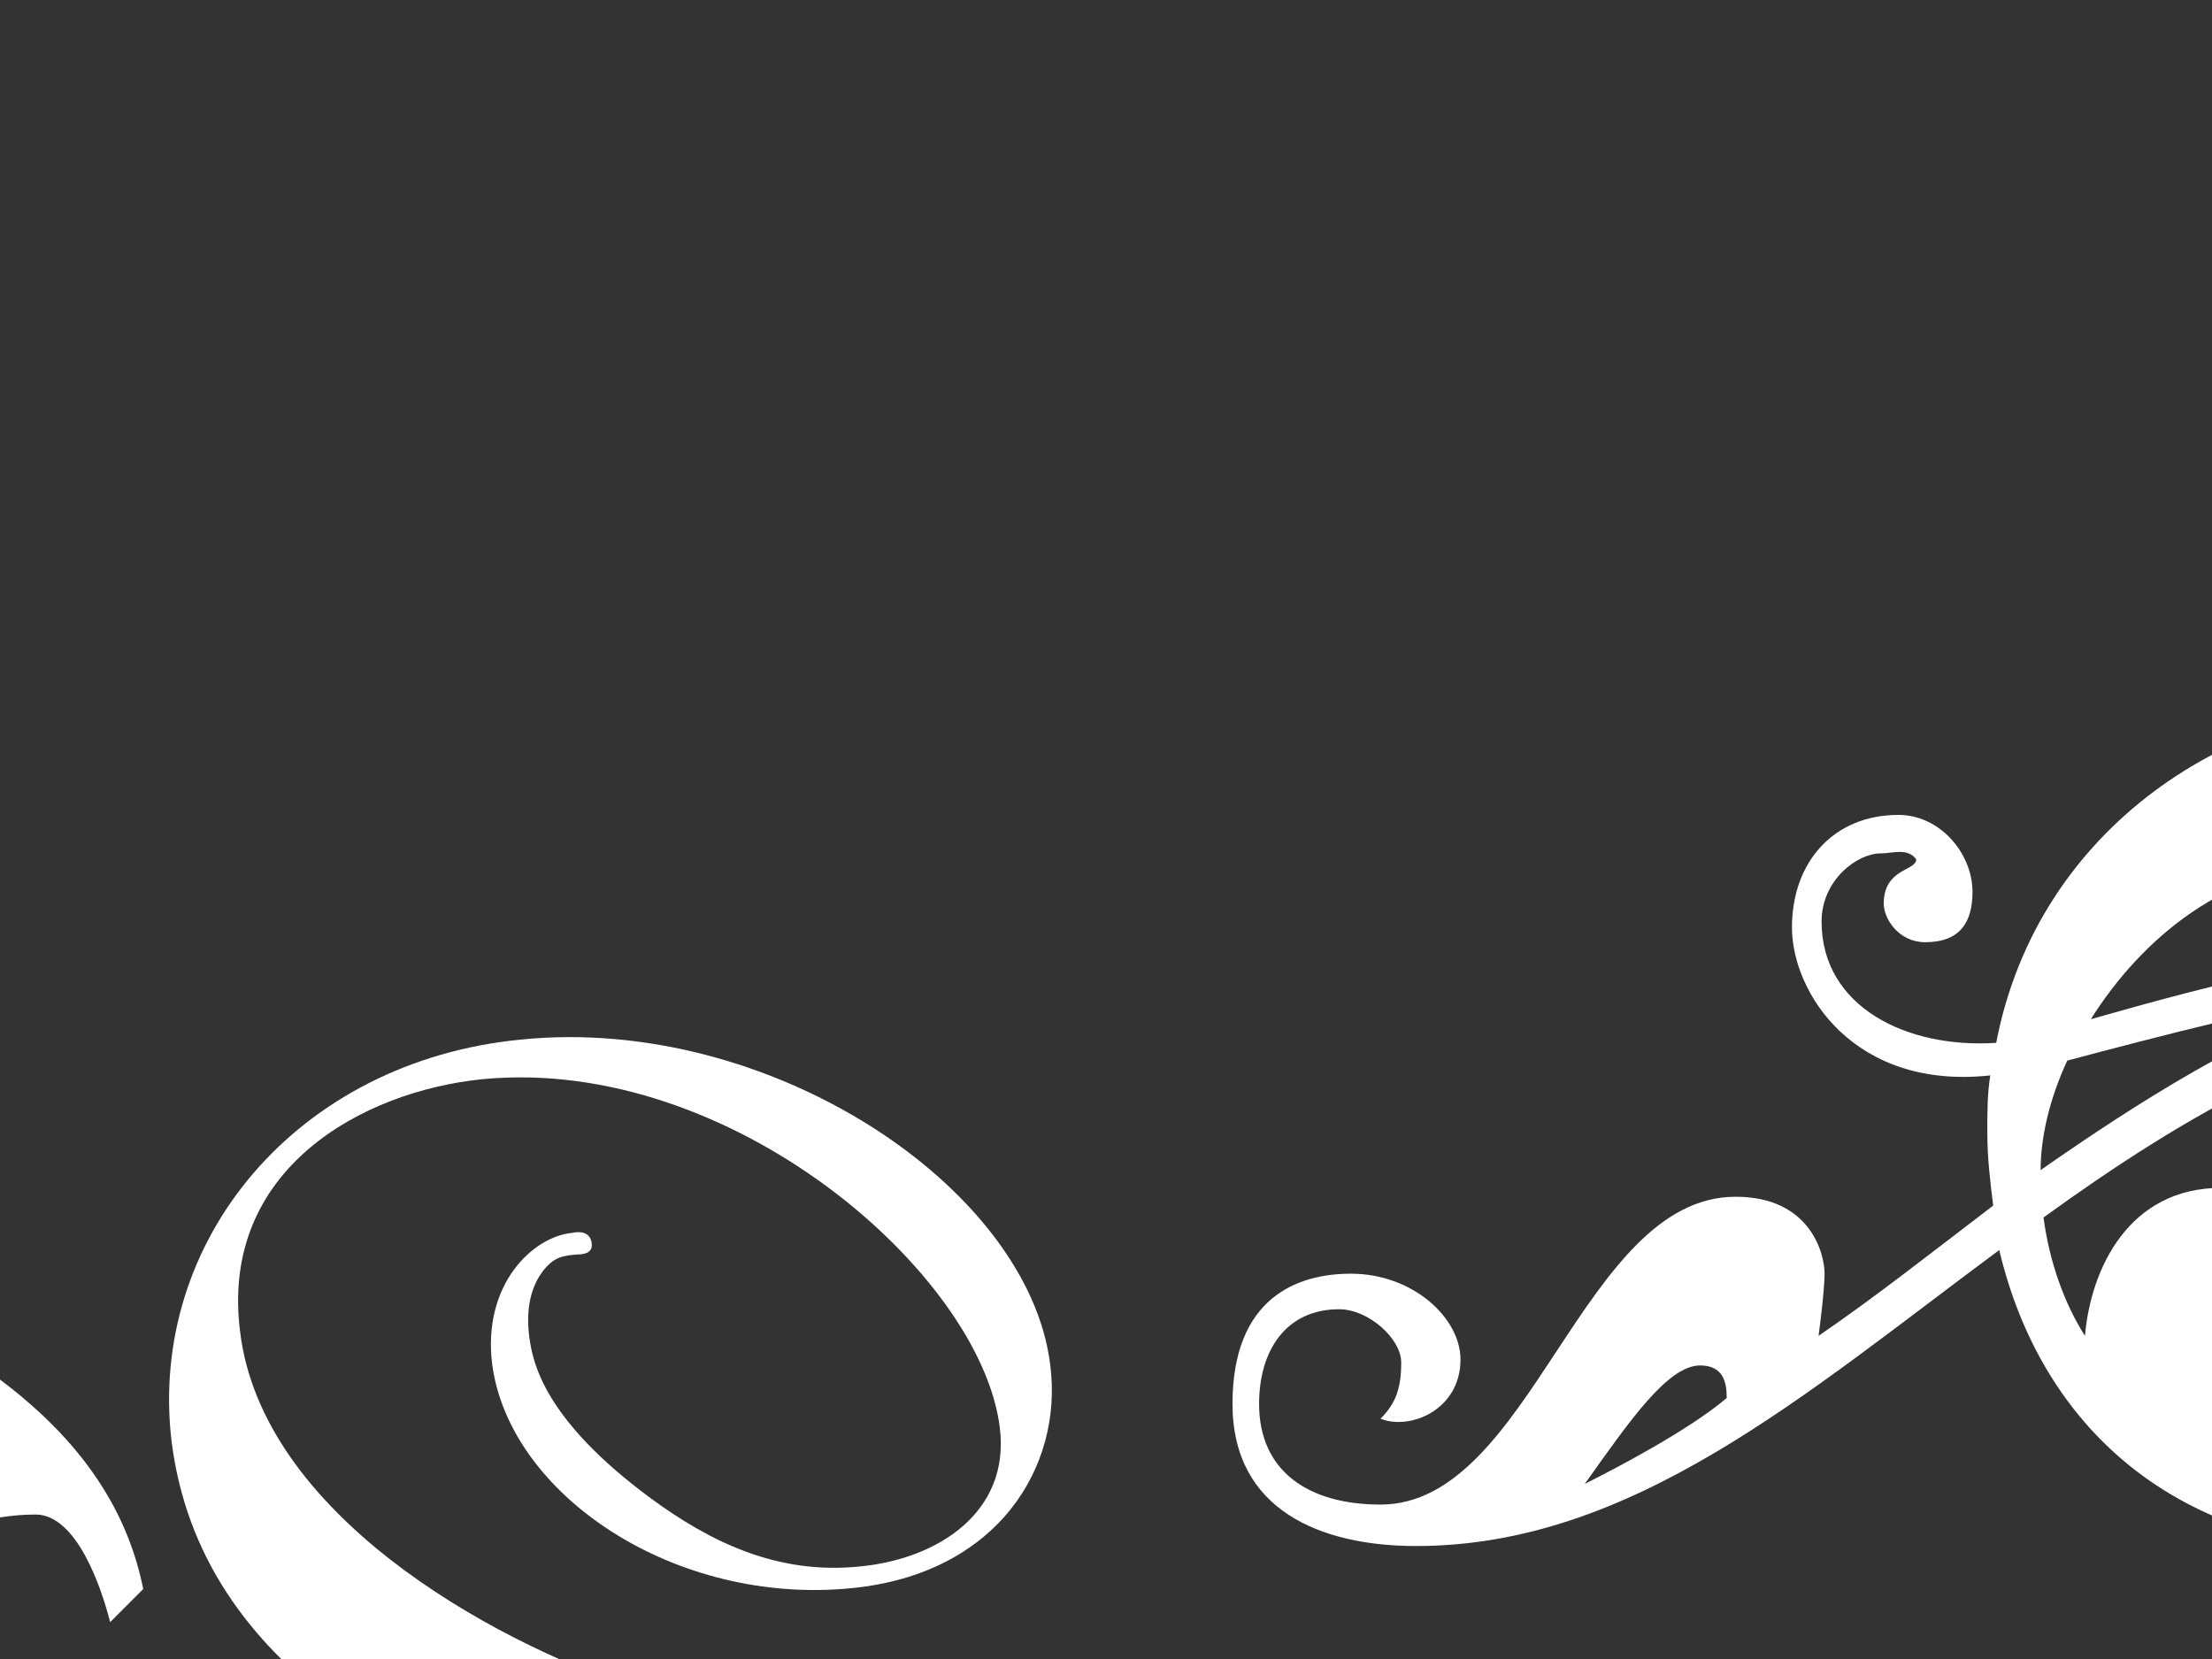 <?xml version="1.0"?><svg width="640" height="480" xmlns="http://www.w3.org/2000/svg">
 <rect width="100%" height="100%" fill="#333333" stroke="none"/>
 <title>swirl</title>
 <g>
  <title>Layer 1</title>
  <g id="g1499">
   <g id="g1404">
    <path id="path1406" d="m819.911,227.222c0,11.991 6.874,30.822 21.403,49.657c1.73,2.583 3.452,4.287 5.994,6.862l0,12.849l0,3.426l0,11.987c-9.416,-5.136 -29.969,-16.27 -53.94,-21.411c3.414,11.987 -0.831,22.272 -14.578,22.272c-10.277,0 -17.97,-5.997 -28.254,-5.997c-11.115,0 -17.97,5.997 -17.97,12.841c0,6.844 0.869,14.563 5.982,23.121c-1.711,0 -23.964,-7.705 -23.964,-23.121c0,-14.567 6.855,-24.828 17.131,-30.818c-55.681,7.701 -100.217,34.248 -140.466,63.363c1.711,12.837 5.99,24.829 11.995,34.255c1.7,-19.707 12.856,-42.825 39.403,-42.825c22.272,0 44.543,6.859 49.668,40.257c-5.994,-2.576 -12.826,-5.133 -22.272,-5.133c-7.693,0 -16.27,11.13 -16.27,19.681c0,16.282 15.428,32.548 41.114,32.548c65.935,0 84.789,-49.672 83.905,-79.641l10.296,0c0,68.514 -49.668,97.618 -94.2,97.618c-65.935,0 -104.469,-36.812 -116.445,-87.338c-56.572,41.96 -106.218,85.638 -168.742,85.638c-27.385,0 -53.101,-10.28 -53.101,-41.122c0,-30.818 18.85,-37.673 34.248,-37.673c17.989,0 31.717,12.841 31.717,24.829c0,14.563 -14.567,20.561 -23.144,17.135c4.283,-4.29 5.994,-8.558 5.994,-16.278c0,-6.844 -9.416,-15.398 -17.977,-15.398c-15.402,0 -23.144,11.98 -23.144,27.385c0,19.707 14.567,29.13 35.128,29.13c43.667,0 58.223,-89.064 102.766,-89.064c21.433,0 25.716,16.274 25.716,22.264c0,5.144 -1.741,17.985 -1.741,17.985c16.278,-11.13 32.537,-23.975 50.526,-37.688c-0.842,-6.847 -1.7,-13.691 -1.7,-21.407c0,-5.121 0,-11.134 0.861,-16.259c-39.411,4.268 -57.38,-23.994 -57.38,-42.825c0,-18.839 11.976,-32.548 30.83,-32.548c11.995,0 21.403,11.13 21.403,22.264c0,8.573 -3.41,14.567 -13.695,14.567c-7.705,0 -11.987,-6.866 -11.987,-11.134c0,-10.28 9.404,-9.427 9.404,-12.856c-2.531,-3.41 -6.825,-1.707 -10.277,-1.707c-6.825,0 -17.109,7.716 -17.109,19.703c0,24.825 24.855,36.824 50.526,35.109c11.987,-62.513 68.507,-98.494 123.327,-98.494c44.524,0 81.355,17.996 113.904,47.111c-4.283,-6.862 -7.731,-16.274 -7.731,-27.404c0,-13.713 5.163,-24.851 17.139,-24.851c15.421,0 23.114,10.28 26.566,21.411c-15.447,-5.133 -30.856,-2.557 -30.856,7.723zm-328.009,167.844c-9.408,0 -20.561,16.274 -33.379,34.274c8.573,-4.29 29.965,-15.421 41.072,-24.847c0,-4.29 -0.831,-9.427 -7.693,-9.427zm106.218,-88.199c-5.163,11.13 -7.705,22.272 -7.705,31.672c28.265,-19.685 59.073,-39.392 95.073,-52.237c-28.265,5.14 -61.694,13.713 -87.368,20.565zm125.026,-89.925c5.994,6.847 6.836,7.705 6.836,15.424c0,12.841 -6.836,21.395 -26.524,21.395c-9.446,0 -18.85,-3.414 -26.555,-3.414c-32.537,0 -57.392,21.414 -71.959,44.536c33.421,-9.427 81.374,-23.118 138.766,-23.118c-3.452,-2.583 -5.163,-6.87 -5.163,-12.867c0,-7.701 3.452,-13.687 13.698,-17.974c-0.831,15.421 8.577,21.41 27.427,21.41c14.567,0 18.85,5.136 18.85,11.984l-1.737,5.144c18.008,5.136 37.711,11.98 46.266,15.421c-41.118,-48.819 -80.521,-77.088 -119.905,-77.941zm119.897,-54.809c-1.73,-6.847 -6.851,-22.268 -15.428,-22.268c-19.681,0 -37.669,13.706 -57.354,13.706c-14.567,0 -33.428,-11.13 -33.428,-27.4c0,-6.87 5.163,-11.13 11.995,-12.006c-0.842,2.576 -1.711,5.136 -1.711,7.716c0,5.14 3.41,9.431 8.577,9.431c17.097,0 30.837,-12.864 47.946,-12.864c5.121,0 10.288,1.726 15.402,3.433c-10.277,-7.716 -24.806,-15.417 -37.662,-17.981c-42.832,-6.859 -98.483,-29.98 -92.489,-74.516c1.7,-14.552 13.698,-21.392 23.975,-19.688c-5.121,4.287 -10.277,7.701 -10.277,14.567c0,24.829 31.676,25.686 49.657,25.686c18.85,0 58.26,-4.287 58.26,25.701c0,10.262 -8.573,17.981 -17.97,19.685c25.675,12.841 51.349,29.984 57.354,59.953l-6.847,6.847zm467.595,285.184c-62.528,0 -112.174,-43.678 -168.705,-85.638c-11.156,50.526 -50.518,87.338 -116.506,87.338c-43.656,0 -94.189,-29.108 -94.189,-97.618l10.307,0c0,29.969 18.793,79.641 83.886,79.641c25.731,0 41.125,-16.27 41.125,-32.548c0,-8.551 -8.566,-19.681 -16.263,-19.681c-9.412,0 -16.278,2.557 -22.268,5.133c5.121,-33.398 27.393,-40.257 49.665,-40.257c27.416,0 37.7,23.118 39.403,42.825c5.994,-9.427 10.269,-21.418 11.988,-34.255c-40.249,-29.115 -84.774,-55.666 -140.439,-63.363c10.246,5.986 17.109,16.248 17.109,30.818c0,15.421 -22.253,23.121 -23.975,23.121c5.121,-8.558 5.994,-16.278 5.994,-23.121c0,-6.843 -5.994,-12.841 -17.981,-12.841c-10.288,0 -17.981,5.998 -28.247,5.998c-13.71,0 -18,-10.288 -14.578,-22.272c-23.971,5.144 -44.524,16.274 -53.932,21.411l0,-11.987l0,-3.426l0,-12.849l6.821,-6.862c14.556,-18.835 20.568,-37.666 20.568,-49.657c0,-10.28 -15.406,-12.856 -30.841,-7.72c3.452,-11.13 11.141,-21.411 26.551,-21.411c11.987,0 17.128,11.138 17.128,24.851c0,11.13 -3.422,20.542 -7.693,27.404c33.387,-29.115 69.345,-47.111 113.87,-47.111c55.7,0 111.339,35.981 123.349,98.494c25.674,1.711 50.518,-10.288 50.518,-35.109c0,-11.987 -9.416,-19.703 -17.109,-19.703c-3.463,0 -7.735,-1.707 -10.288,1.707c0,3.433 9.415,2.576 9.415,12.856c0,4.268 -3.422,11.134 -11.987,11.134c-10.288,0 -13.71,-5.994 -13.71,-14.567c0,-11.13 9.416,-22.264 21.403,-22.264c18.85,0 30.838,13.706 30.838,32.548c0,18.831 -17.981,47.093 -57.381,42.825c0.85,5.121 0.85,11.134 0.85,16.259c0,7.716 0,14.559 -0.85,21.407c17.15,13.717 34.236,26.558 49.687,37.688c0,0 -1.703,-12.841 -1.703,-17.985c0,-5.986 5.121,-22.264 25.678,-22.264c44.543,0 59.099,89.064 102.755,89.064c20.549,0 35.132,-9.423 35.132,-29.13c0,-15.405 -7.735,-27.385 -23.144,-27.385c-8.566,0 -17.981,8.554 -17.981,15.398c0,7.72 1.722,11.988 5.994,16.278c-8.566,3.429 -23.121,-2.572 -23.121,-17.135c0,-11.987 14.556,-24.828 31.71,-24.828c15.387,0 34.236,6.855 34.236,37.673c0.004,30.837 -25.671,41.118 -53.086,41.118l0,-0zm-371.687,-343.418c-12.856,2.564 -27.393,10.265 -37.662,17.981c5.121,-1.707 10.269,-3.433 15.39,-3.433c17.147,0 30.856,12.864 47.946,12.864c6.013,0 8.581,-4.287 8.581,-9.431c0,-2.58 0,-5.14 -1.722,-7.716c6.885,0.876 12.01,5.136 12.01,12.006c0,16.27 -17.981,27.401 -33.409,27.401c-19.703,0 -36.831,-13.706 -57.38,-13.706c-8.566,0 -13.687,15.421 -15.39,22.268l-6.877,-6.847c6.009,-29.969 31.687,-47.111 57.396,-59.952c-9.453,-1.707 -18,-9.427 -18,-19.685c0,-29.988 40.253,-25.701 58.253,-25.701c17.981,0 49.65,-0.857 49.65,-25.686c0,-6.866 -4.272,-10.28 -10.265,-14.567c10.265,-1.703 22.253,5.136 23.975,19.688c5.994,44.536 -49.668,67.657 -92.493,74.516zm104.481,146.448c-7.697,0 -17.109,3.414 -26.547,3.414c-18.827,0 -26.543,-8.554 -26.543,-21.395c0,-7.72 1.722,-8.577 6.844,-15.424c-39.384,0.857 -78.802,29.123 -119.867,77.937c8.528,-3.437 28.247,-10.28 46.228,-15.421l-1.703,-5.144c0,-6.847 4.253,-11.984 18.812,-11.984c18.846,0 28.262,-5.99 27.434,-21.41c10.288,4.287 13.687,10.277 13.687,17.974c0,5.997 -1.699,10.284 -5.14,12.867c57.38,0 105.33,13.691 139.586,23.118c-15.413,-23.118 -40.253,-44.532 -72.79,-44.532zm78.78,56.519c-25.675,-6.847 -59.065,-15.424 -87.327,-20.561c35.959,12.841 66.796,32.548 95.061,52.237c0,-9.404 -2.587,-20.546 -7.735,-31.676zm106.218,88.199c-6.862,0 -7.693,5.136 -7.693,9.427c11.096,9.427 32.537,20.557 41.065,24.847c-12.818,-18 -23.971,-34.274 -33.372,-34.274z" fill="#ffffff"/>
   </g>
   <g id="g1408">
    <path id="path1410" d="m31.872,469.328c-2.417,-9.574 -9.578,-31.128 -21.565,-31.128c-27.514,0 -52.663,19.163 -80.177,19.163c-20.364,0 -46.73,-15.564 -46.73,-38.304c0,-9.601 7.221,-15.56 16.773,-16.784c-1.178,3.603 -2.394,7.18 -2.394,10.786c0,7.183 4.774,13.177 11.987,13.177c23.907,0 43.112,-17.981 67.03,-17.981c7.161,0 14.374,2.413 21.524,4.8c-14.363,-10.786 -34.675,-21.55 -52.648,-25.134c-59.877,-9.589 -137.671,-41.911 -129.298,-104.171c2.379,-20.345 19.148,-29.901 33.511,-27.525c-7.161,5.99 -14.363,10.76 -14.363,20.364c0,34.709 44.283,35.906 69.417,35.906c26.354,0 81.45,-5.994 81.45,35.925c0,14.344 -11.987,25.134 -25.119,27.518c35.891,17.955 71.781,41.918 80.173,83.814l-9.57,9.574z" fill="#ffffff"/>
   </g>
   <g id="g1412">
    <path id="path1414" d="m1681.155,459.754c8.388,-41.896 44.268,-65.859 80.17,-83.814c-13.136,-2.383 -25.119,-13.173 -25.119,-27.518c0,-41.918 55.088,-35.925 81.45,-35.925c25.119,0 69.41,-1.197 69.41,-35.906c0,-9.601 -7.198,-14.371 -14.359,-20.364c14.359,-2.379 31.132,7.18 33.504,27.525c8.388,62.256 -69.406,94.582 -129.298,104.171c-17.962,3.584 -38.278,14.348 -52.637,25.134c7.142,-2.391 14.359,-4.8 21.52,-4.8c23.915,0 43.12,17.981 67.034,17.981c7.199,0 11.988,-5.994 11.988,-13.177c0,-3.607 -1.228,-7.183 -2.395,-10.786c9.552,1.224 16.773,7.18 16.773,16.784c0,22.74 -26.365,38.304 -46.741,38.304c-27.514,0 -52.652,-19.163 -80.17,-19.163c-11.988,0 -19.145,21.558 -21.58,31.128l-9.548,-9.574z" fill="#ffffff"/>
   </g>
   <g id="g1416">
    <path id="path1418" d="m1627.635,488.476c-26.048,19.099 -68.756,44.098 -210.083,29.863c-38.553,-3.822 -76.767,-9.721 -115.656,-15.624c-24.311,-3.471 -48.955,-6.602 -73.62,-9.03c-17.366,-1.737 -61.12,-6.254 -77.439,-4.513c-17.029,1.737 -23.616,7.644 -23.975,10.768c0,0.691 -0.336,2.089 0.359,2.78c0.359,2.081 1.741,3.475 1.741,4.861c-0.359,3.131 -8.347,6.251 -15.628,5.559c-4.865,-0.347 -9.729,-3.475 -9.393,-7.644c0.695,-3.811 12.856,-18.752 42.032,-22.917c23.616,-3.12 50.696,0 143.427,9.03c115.275,11.462 192.736,11.806 251.424,-7.98c43.059,-14.246 108.352,-51.051 114.583,-103.495c5.914,-46.874 -35.407,-69.447 -70.138,-72.922c-71.88,-6.949 -144.114,56.259 -149.674,100.715c-3.127,24.651 18.057,38.195 40.627,40.279c23.975,2.432 43.418,-7.289 60.428,-19.79c30.562,-22.574 34.044,-38.905 35.067,-46.537c1.05,-7.984 -0.336,-14.582 -4.155,-19.443c-3.142,-3.822 -5.559,-4.17 -9.729,-4.517c-1.741,0 -4.509,-0.355 -4.173,-3.131c0.359,-3.818 4.173,-3.471 5.578,-3.127c11.455,1.039 26.033,14.93 23.242,37.847c-4.845,37.858 -52.773,70.15 -104.182,64.942c-42.013,-4.166 -61.101,-35.071 -57.283,-64.587c6.251,-51.398 81.257,-101.41 153.137,-94.117c64.602,6.254 108.02,58 101.055,116.336c-4.177,32.99 -22.219,57.645 -47.572,76.397z" fill="#ffffff"/>
   </g>
   <g id="g1420">
    <path id="path1422" d="m49.65,417.118c-6.953,-58.336 36.453,-110.085 101.066,-116.336c71.88,-7.293 146.886,42.715 153.148,94.113c3.807,29.519 -15.292,60.425 -57.301,64.59c-51.409,5.208 -99.325,-27.087 -104.182,-64.942c-2.787,-22.917 11.799,-36.812 23.254,-37.847c1.405,-0.347 5.22,-0.691 5.567,3.127c0.347,2.772 -2.425,3.131 -4.166,3.131c-4.173,0.348 -6.598,0.695 -9.733,4.509c-3.818,4.861 -5.201,11.463 -4.154,19.443c1.027,7.64 4.498,23.967 35.067,46.545c17.011,12.497 36.453,22.215 60.421,19.79c22.57,-2.089 43.761,-15.632 40.627,-40.283c-5.559,-44.449 -77.794,-107.657 -149.673,-100.715c-34.735,3.475 -76.045,26.048 -70.138,72.929c6.239,52.437 71.524,89.249 114.595,103.487c58.687,19.79 136.134,19.443 251.424,7.988c92.731,-9.03 119.807,-12.154 143.427,-9.03c29.168,4.17 41.329,19.103 42.02,22.921c0.347,4.17 -4.517,7.301 -9.385,7.644c-7.289,0.691 -15.27,-2.436 -15.628,-5.563c0,-1.386 1.386,-2.772 1.741,-4.861c0.695,-0.691 0.355,-2.081 0.355,-2.772c-0.355,-3.127 -6.953,-9.03 -23.971,-10.771c-16.319,-1.737 -60.081,2.776 -77.439,4.513c-24.666,2.432 -49.313,5.563 -73.621,9.03c-38.886,5.907 -77.103,11.806 -115.645,15.632c-141.338,14.238 -184.054,-10.771 -210.094,-29.867c-25.346,-18.752 -43.406,-43.414 -47.58,-76.408l0,0l0,0z" fill="#ffffff"/>
   </g>
  </g>
 </g>
</svg>
